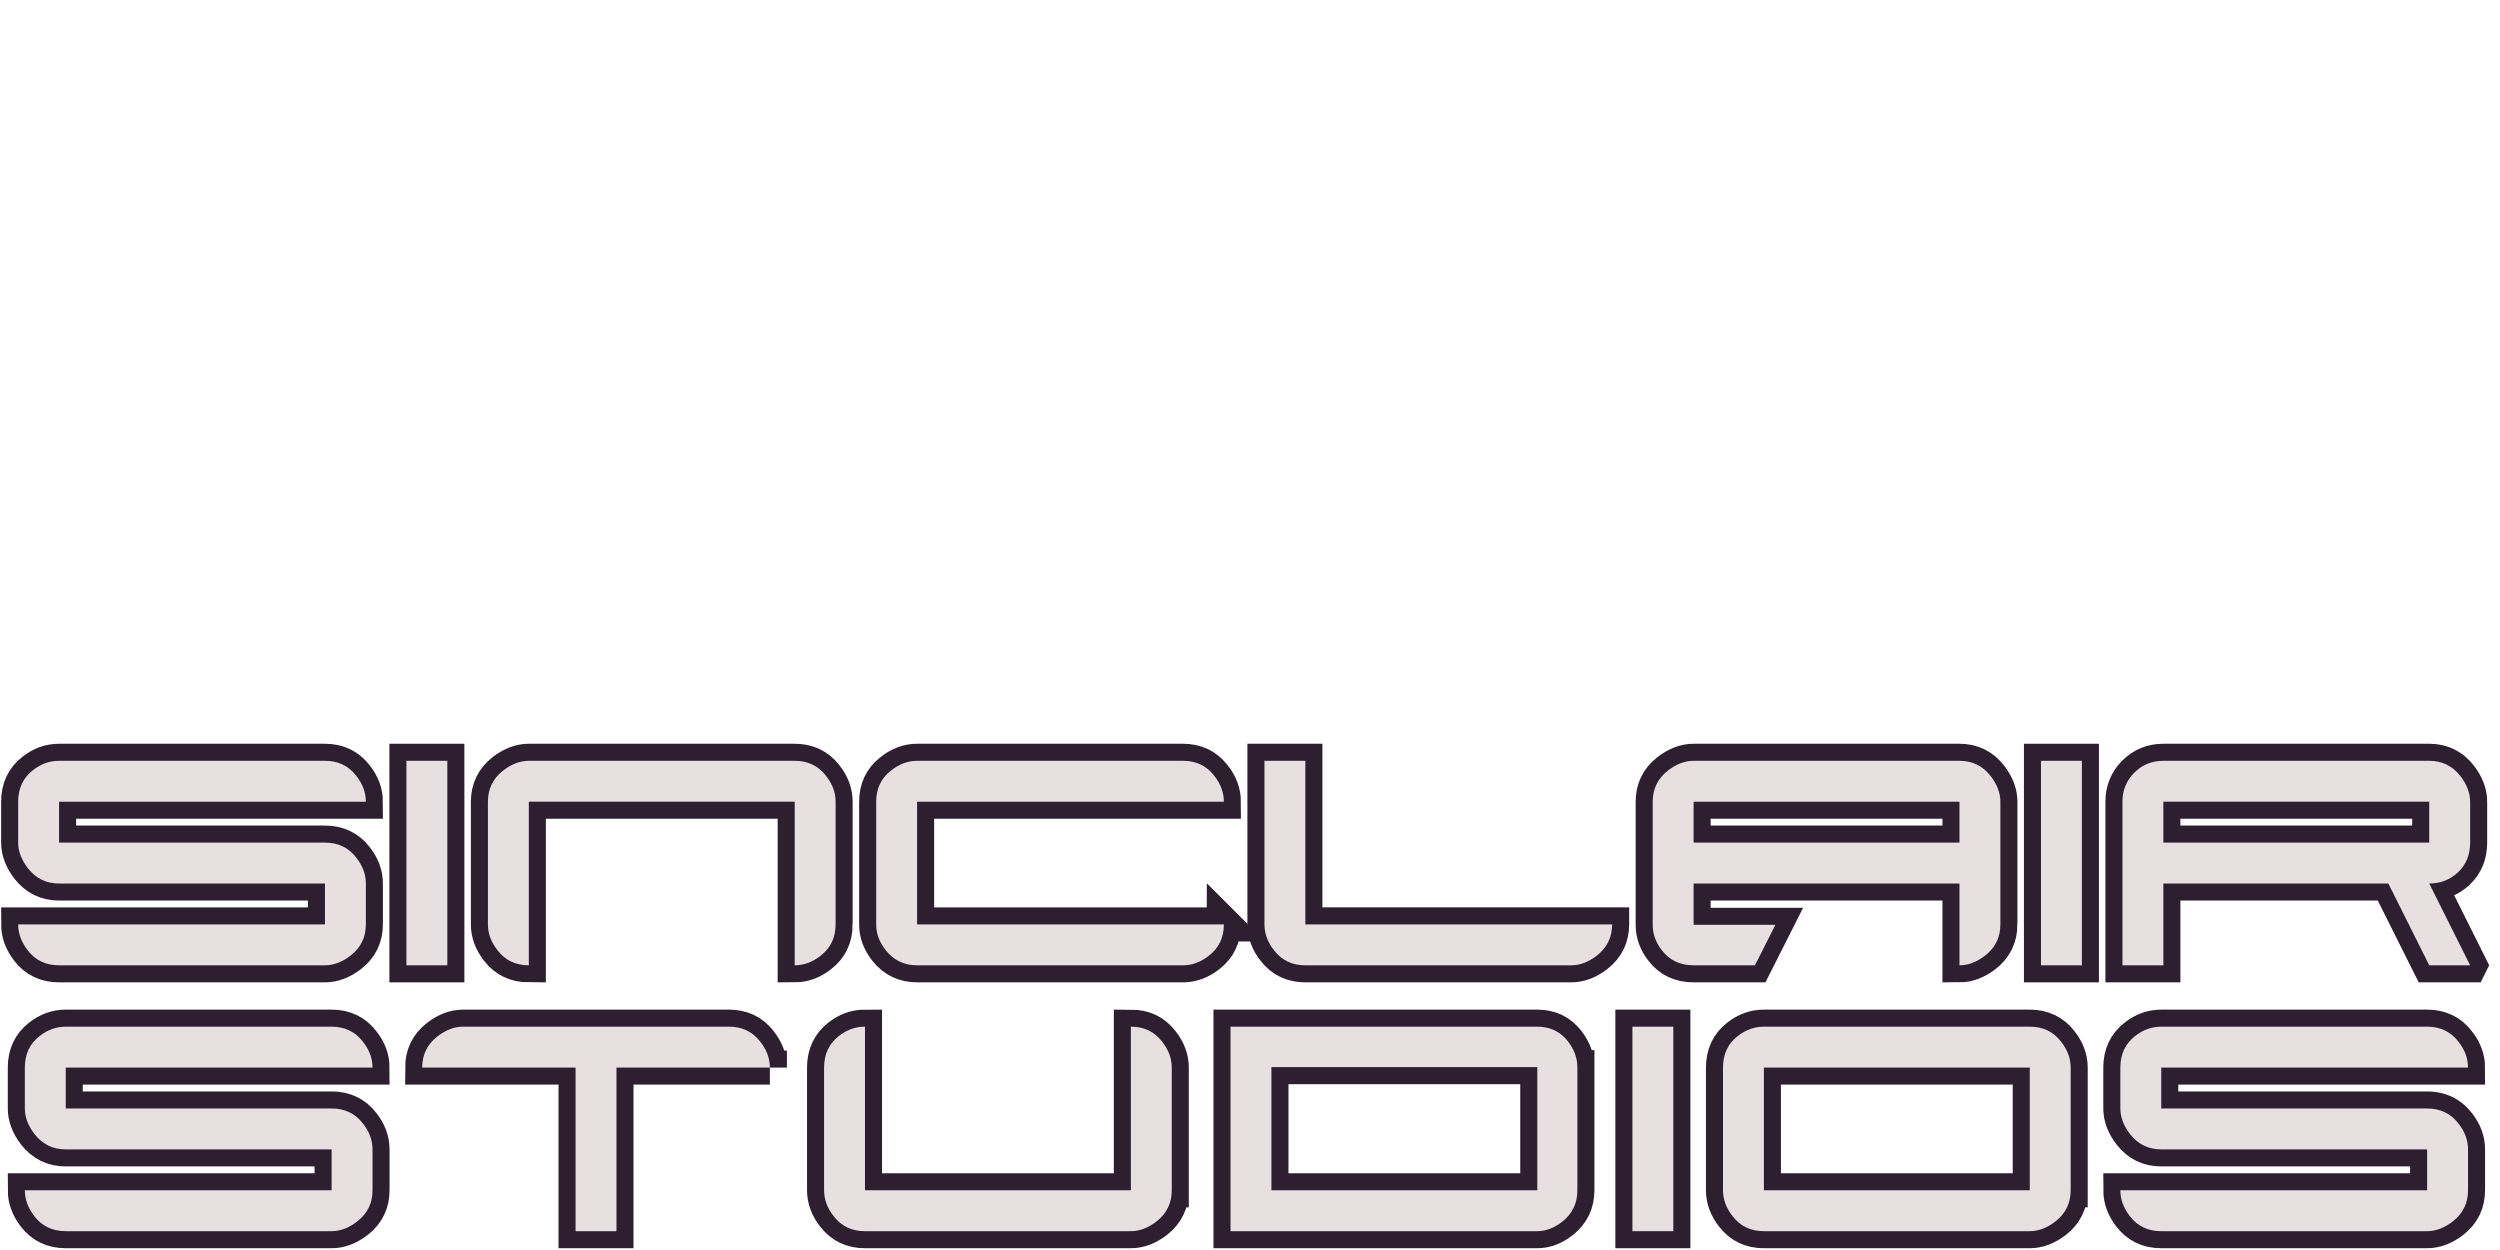 <?xml version="1.0" encoding="UTF-8" standalone="no"?><!DOCTYPE svg PUBLIC "-//W3C//DTD SVG 1.1//EN" "http://www.w3.org/Graphics/SVG/1.1/DTD/svg11.dtd"><svg width="100%" height="100%" viewBox="0 0 4584 2292" version="1.1" xmlns="http://www.w3.org/2000/svg" xmlns:xlink="http://www.w3.org/1999/xlink" xml:space="preserve" xmlns:serif="http://www.serif.com/" style="fill-rule:evenodd;clip-rule:evenodd;"><path id="path3385" d="M670.833,1695c0,23.5 -9.25,42.5 -27.75,57c-15.5,12 -31.25,18 -47.25,18l-487.5,-0c-24.5,-0 -43.75,-9.25 -57.75,-27.75c-11.5,-15 -17.25,-30.75 -17.25,-47.25l562.5,-0l0,-75l-487.5,-0c-23.5,-0 -42.5,-9.25 -57,-27.75c-12,-15.5 -18,-31.25 -18,-47.25l0,-75c0,-24.5 9,-43.75 27,-57.75c14.5,-11.5 30.5,-17.25 48,-17.25l487.5,-0c24,-0 43,9 57,27c12,15 18,31 18,48l-562.5,-0l0,75l487.5,-0c24,-0 43,9 57,27c12,15 18,31 18,48l0,75Z" style="fill:none;fill-rule:nonzero;stroke:#2d1f30;stroke-width:62.5px;"/><rect id="path3387" x="745.247" y="1395" width="75" height="375" style="fill:none;fill-rule:nonzero;stroke:#2d1f30;stroke-width:62.5px;"/><path id="path3389" d="M1532.16,1695c0,24 -9,43 -27,57c-15,12 -31,18 -48,18l0,-300l-487.5,-0l0,300c-24,-0 -43,-9 -57,-27c-12,-15 -18,-31 -18,-48l0,-225c0,-23.5 9.25,-42.5 27.75,-57c15.5,-12 31.25,-18 47.25,-18l487.5,-0c24,-0 43,9 57,27c12,15 18,31 18,48l0,225Z" style="fill:none;fill-rule:nonzero;stroke:#2d1f30;stroke-width:62.5px;"/><path id="path3391" d="M2244.08,1695c-0,24 -9,43 -27.001,57c-14.999,12 -30.999,18 -47.999,18l-487.5,-0c-23.5,-0 -42.5,-9 -57,-27c-12,-15 -18,-30.75 -18,-47.25l-0,-225.75c-0,-24 9,-43 27,-57c15,-12 31,-18 48,-18l487.5,-0c24,-0 42.999,9 56.999,27c12.001,15 18.001,31 18.001,48l-562.5,-0l-0,225l562.5,-0Z" style="fill:none;fill-rule:nonzero;stroke:#2d1f30;stroke-width:62.5px;"/><path id="path3393" d="M2955.99,1695c-0,23.5 -9.25,42.5 -27.75,57c-15.5,12 -31.25,18 -47.25,18l-487.5,-0c-24,-0 -43,-9 -57,-27c-12,-15 -18,-31 -18,-48l-0,-300l75,-0l-0,300l562.5,-0Z" style="fill:none;fill-rule:nonzero;stroke:#2d1f30;stroke-width:62.5px;"/><path id="path3395" d="M3667.9,1695c-0,23.5 -9.25,42.5 -27.75,57c-15.5,12 -31.25,18 -47.25,18l-0,-150l-487.5,-0l-0,75.75l150,-0l-37.5,74.25l-112.5,-0c-24.5,-0 -43.75,-9 -57.75,-27c-11.5,-14.5 -17.25,-30.25 -17.25,-47.25l-0,-225.75c-0,-23.5 9.25,-42.5 27.75,-57c15.5,-12 31.25,-18 47.25,-18l487.5,-0c23.5,-0 42.5,9.25 57,27.75c12,15.5 18,31.25 18,47.25l-0,225Zm-75,-150l-0,-75l-487.5,-0l-0,75l487.5,-0Z" style="fill:none;fill-rule:nonzero;stroke:#2d1f30;stroke-width:62.5px;"/><rect id="path3397" x="3742.32" y="1395" width="75" height="375" style="fill:none;fill-rule:nonzero;stroke:#2d1f30;stroke-width:62.5px;"/><path id="path3399" d="M4529.23,1770l-75,-0l-75,-150l-412.5,-0l-0,150l-75,-0l-0,-300c-0,-21 7.25,-38.75 21.75,-53.25c14.5,-14.5 32.25,-21.75 53.25,-21.75l487.5,-0c23.5,-0 42.5,9.25 57,27.75c12,15.5 18,31.25 18,47.25l-0,75c-0,22.5 -7.5,40.75 -22.5,54.75c-14.5,13.5 -32,20.25 -52.5,20.25l75,150Zm-75,-225l-0,-75l-487.5,-0l-0,75l487.5,-0Z" style="fill:none;fill-rule:nonzero;stroke:#2d1f30;stroke-width:62.5px;"/><path id="path3401" d="M683.04,2182.5c0,23.5 -9.25,42.5 -27.75,57c-15.5,12 -31.25,18 -47.25,18l-487.5,-0c-24.5,-0 -43.75,-9.25 -57.75,-27.75c-11.5,-15 -17.25,-30.75 -17.25,-47.25l562.5,-0l0,-75l-487.5,-0c-23.5,-0 -42.5,-9.25 -57,-27.75c-12,-15.5 -18,-31.25 -18,-47.25l0,-75c0,-24.5 9,-43.75 27,-57.75c14.5,-11.5 30.5,-17.25 48,-17.25l487.5,-0c24,-0 43,9 57,27c12,15 18,31 18,48l-562.5,-0l0,75l487.5,-0c24,-0 43,9 57,27c12,15 18,31 18,48l0,75Z" style="fill:none;fill-rule:nonzero;stroke:#2d1f30;stroke-width:62.5px;"/><path id="path3403" d="M1411.62,1957.5l-281.25,-0l0,300l-75,-0l0,-300l-281.25,-0c0,-23.5 9.25,-42.5 27.75,-57c15.5,-12 31.25,-18 47.25,-18l487.5,-0c24,-0 43,9 57,27c12,15 18,31 18,48Z" style="fill:none;fill-rule:nonzero;stroke:#2d1f30;stroke-width:62.5px;"/><path id="path3405" d="M2148.53,2182.5c0,23.5 -9.25,42.5 -27.75,57c-15.5,12 -31.25,18 -47.25,18l-487.5,-0c-24,-0 -43,-9 -57,-27c-12,-15 -18,-31 -18,-48l0,-225c0,-24.5 9,-43.75 27,-57.75c14.5,-11.5 30.5,-17.25 48,-17.25l0,300l487.5,-0l0,-300c24,-0 43,9 57,27c12,15 18,31 18,48l0,225Z" style="fill:none;fill-rule:nonzero;stroke:#2d1f30;stroke-width:62.5px;"/><path id="path3407" d="M2892.28,1956.75l-0,225.75c-0,23.5 -9,42.5 -27,57c-15,12 -30.5,18 -46.5,18l-562.5,-0l-0,-375l562.5,-0c23.5,-0 42.25,9 56.25,27c11.5,15 17.25,30.75 17.25,47.25Zm-73.5,225.75l-0,-225.75l-487.5,-0l-0,225.75l487.5,-0Z" style="fill:none;fill-rule:nonzero;stroke:#2d1f30;stroke-width:62.5px;"/><rect id="path3409" x="2993.2" y="1882.5" width="75" height="375" style="fill:none;fill-rule:nonzero;stroke:#2d1f30;stroke-width:62.5px;"/><path id="path3411" d="M3796.78,2182.5c0,23.5 -9.25,42.5 -27.75,57c-15.5,12 -31.25,18 -47.25,18l-487.5,-0c-24,-0 -43,-9 -57,-27c-12,-15 -18,-31 -18,-48l0,-225c0,-24.5 9,-43.75 27,-57.75c14.5,-11.5 30.5,-17.25 48,-17.25l487.5,-0c24,-0 43,9 57,27c12,15 18,31 18,48l0,225Zm-75,-0l0,-225l-487.5,-0l0,225l487.5,-0Z" style="fill:none;fill-rule:nonzero;stroke:#2d1f30;stroke-width:62.5px;"/><path id="path3413" d="M4525.36,2182.5c-0,23.5 -9.25,42.5 -27.75,57c-15.5,12 -31.25,18 -47.25,18l-487.5,-0c-24.5,-0 -43.75,-9.25 -57.75,-27.75c-11.5,-15 -17.25,-30.75 -17.25,-47.25l562.5,-0l-0,-75l-487.5,-0c-23.5,-0 -42.5,-9.25 -57,-27.75c-12,-15.5 -18,-31.25 -18,-47.25l0,-75c0,-24.5 9,-43.75 27,-57.75c14.5,-11.5 30.5,-17.25 48,-17.25l487.5,-0c24,-0 43,9 57,27c12,15 18,31 18,48l-562.5,-0l0,75l487.5,-0c24,-0 43,9 57,27c12,15 18,31 18,48l-0,75Z" style="fill:none;fill-rule:nonzero;stroke:#2d1f30;stroke-width:62.5px;"/><path id="path3354" d="M670.833,1695c0,23.5 -9.25,42.5 -27.75,57c-15.5,12 -31.25,18 -47.25,18l-487.5,-0c-24.5,-0 -43.75,-9.25 -57.75,-27.75c-11.5,-15 -17.25,-30.75 -17.25,-47.25l562.5,-0l0,-75l-487.5,-0c-23.5,-0 -42.5,-9.25 -57,-27.75c-12,-15.5 -18,-31.25 -18,-47.25l0,-75c0,-24.5 9,-43.75 27,-57.75c14.5,-11.5 30.5,-17.25 48,-17.25l487.5,-0c24,-0 43,9 57,27c12,15 18,31 18,48l-562.5,-0l0,75l487.5,-0c24,-0 43,9 57,27c12,15 18,31 18,48l0,75Z" style="fill:#e7dfe0;fill-rule:nonzero;"/><rect id="path3356" x="745.247" y="1395" width="75" height="375" style="fill:#e7dfe0;fill-rule:nonzero;"/><path id="path3358" d="M1532.16,1695c0,24 -9,43 -27,57c-15,12 -31,18 -48,18l0,-300l-487.5,-0l0,300c-24,-0 -43,-9 -57,-27c-12,-15 -18,-31 -18,-48l0,-225c0,-23.5 9.25,-42.5 27.75,-57c15.5,-12 31.25,-18 47.25,-18l487.5,-0c24,-0 43,9 57,27c12,15 18,31 18,48l0,225Z" style="fill:#e7dfe0;fill-rule:nonzero;"/><path id="path3360" d="M2244.08,1695c-0,24 -9,43 -27.001,57c-14.999,12 -30.999,18 -47.999,18l-487.5,-0c-23.5,-0 -42.5,-9 -57,-27c-12,-15 -18,-30.75 -18,-47.25l-0,-225.75c-0,-24 9,-43 27,-57c15,-12 31,-18 48,-18l487.5,-0c24,-0 42.999,9 56.999,27c12.001,15 18.001,31 18.001,48l-562.5,-0l-0,225l562.5,-0Z" style="fill:#e7dfe0;fill-rule:nonzero;"/><path id="path3362" d="M2955.99,1695c-0,23.5 -9.25,42.5 -27.75,57c-15.5,12 -31.25,18 -47.25,18l-487.5,-0c-24,-0 -43,-9 -57,-27c-12,-15 -18,-31 -18,-48l-0,-300l75,-0l-0,300l562.5,-0Z" style="fill:#e7dfe0;fill-rule:nonzero;"/><path id="path3364" d="M3667.9,1695c-0,23.5 -9.25,42.5 -27.75,57c-15.5,12 -31.25,18 -47.25,18l-0,-150l-487.5,-0l-0,75.75l150,-0l-37.5,74.25l-112.5,-0c-24.5,-0 -43.75,-9 -57.75,-27c-11.5,-14.5 -17.25,-30.25 -17.25,-47.25l-0,-225.75c-0,-23.5 9.25,-42.5 27.75,-57c15.5,-12 31.25,-18 47.25,-18l487.5,-0c23.5,-0 42.5,9.25 57,27.75c12,15.5 18,31.25 18,47.25l-0,225Zm-75,-150l-0,-75l-487.5,-0l-0,75l487.5,-0Z" style="fill:#e7dfe0;fill-rule:nonzero;"/><rect id="path3366" x="3742.32" y="1395" width="75" height="375" style="fill:#e7dfe0;fill-rule:nonzero;"/><path id="path3368" d="M4529.23,1770l-75,-0l-75,-150l-412.5,-0l-0,150l-75,-0l-0,-300c-0,-21 7.25,-38.75 21.75,-53.25c14.5,-14.5 32.25,-21.75 53.25,-21.75l487.5,-0c23.5,-0 42.5,9.25 57,27.75c12,15.5 18,31.25 18,47.25l-0,75c-0,22.5 -7.5,40.75 -22.5,54.75c-14.5,13.5 -32,20.25 -52.5,20.25l75,150Zm-75,-225l-0,-75l-487.5,-0l-0,75l487.5,-0Z" style="fill:#e7dfe0;fill-rule:nonzero;"/><path id="path3370" d="M683.04,2182.5c0,23.5 -9.25,42.5 -27.75,57c-15.5,12 -31.25,18 -47.25,18l-487.5,-0c-24.5,-0 -43.75,-9.25 -57.75,-27.75c-11.5,-15 -17.25,-30.75 -17.25,-47.25l562.5,-0l0,-75l-487.5,-0c-23.5,-0 -42.5,-9.25 -57,-27.75c-12,-15.5 -18,-31.25 -18,-47.25l0,-75c0,-24.5 9,-43.75 27,-57.75c14.5,-11.5 30.5,-17.25 48,-17.25l487.5,-0c24,-0 43,9 57,27c12,15 18,31 18,48l-562.5,-0l0,75l487.5,-0c24,-0 43,9 57,27c12,15 18,31 18,48l0,75Z" style="fill:#e7dfe0;fill-rule:nonzero;"/><path id="path3372" d="M1411.62,1957.5l-281.25,-0l0,300l-75,-0l0,-300l-281.25,-0c0,-23.5 9.25,-42.5 27.75,-57c15.5,-12 31.25,-18 47.25,-18l487.5,-0c24,-0 43,9 57,27c12,15 18,31 18,48Z" style="fill:#e7dfe0;fill-rule:nonzero;"/><path id="path3374" d="M2148.53,2182.5c0,23.5 -9.25,42.5 -27.75,57c-15.5,12 -31.25,18 -47.25,18l-487.5,-0c-24,-0 -43,-9 -57,-27c-12,-15 -18,-31 -18,-48l0,-225c0,-24.5 9,-43.75 27,-57.75c14.5,-11.5 30.5,-17.25 48,-17.25l0,300l487.5,-0l0,-300c24,-0 43,9 57,27c12,15 18,31 18,48l0,225Z" style="fill:#e7dfe0;fill-rule:nonzero;"/><path id="path3376" d="M2892.28,1956.75l-0,225.75c-0,23.5 -9,42.5 -27,57c-15,12 -30.5,18 -46.5,18l-562.5,-0l-0,-375l562.5,-0c23.5,-0 42.25,9 56.25,27c11.5,15 17.25,30.75 17.25,47.25Zm-73.5,225.75l-0,-225.75l-487.5,-0l-0,225.75l487.5,-0Z" style="fill:#e7dfe0;fill-rule:nonzero;"/><rect id="path3378" x="2993.2" y="1882.5" width="75" height="375" style="fill:#e7dfe0;fill-rule:nonzero;"/><path id="path3380" d="M3796.78,2182.5c0,23.5 -9.25,42.5 -27.75,57c-15.5,12 -31.25,18 -47.25,18l-487.5,-0c-24,-0 -43,-9 -57,-27c-12,-15 -18,-31 -18,-48l0,-225c0,-24.5 9,-43.75 27,-57.75c14.5,-11.5 30.5,-17.25 48,-17.25l487.5,-0c24,-0 43,9 57,27c12,15 18,31 18,48l0,225Zm-75,-0l0,-225l-487.5,-0l0,225l487.5,-0Z" style="fill:#e7dfe0;fill-rule:nonzero;"/><path id="path3382" d="M4525.36,2182.5c-0,23.5 -9.25,42.5 -27.75,57c-15.5,12 -31.25,18 -47.25,18l-487.5,-0c-24.5,-0 -43.75,-9.25 -57.75,-27.75c-11.5,-15 -17.25,-30.75 -17.25,-47.25l562.5,-0l-0,-75l-487.5,-0c-23.5,-0 -42.5,-9.25 -57,-27.75c-12,-15.5 -18,-31.25 -18,-47.25l0,-75c0,-24.5 9,-43.75 27,-57.75c14.5,-11.5 30.5,-17.25 48,-17.25l487.5,-0c24,-0 43,9 57,27c12,15 18,31 18,48l-562.5,-0l0,75l487.5,-0c24,-0 43,9 57,27c12,15 18,31 18,48l-0,75Z" style="fill:#e7dfe0;fill-rule:nonzero;"/></svg>